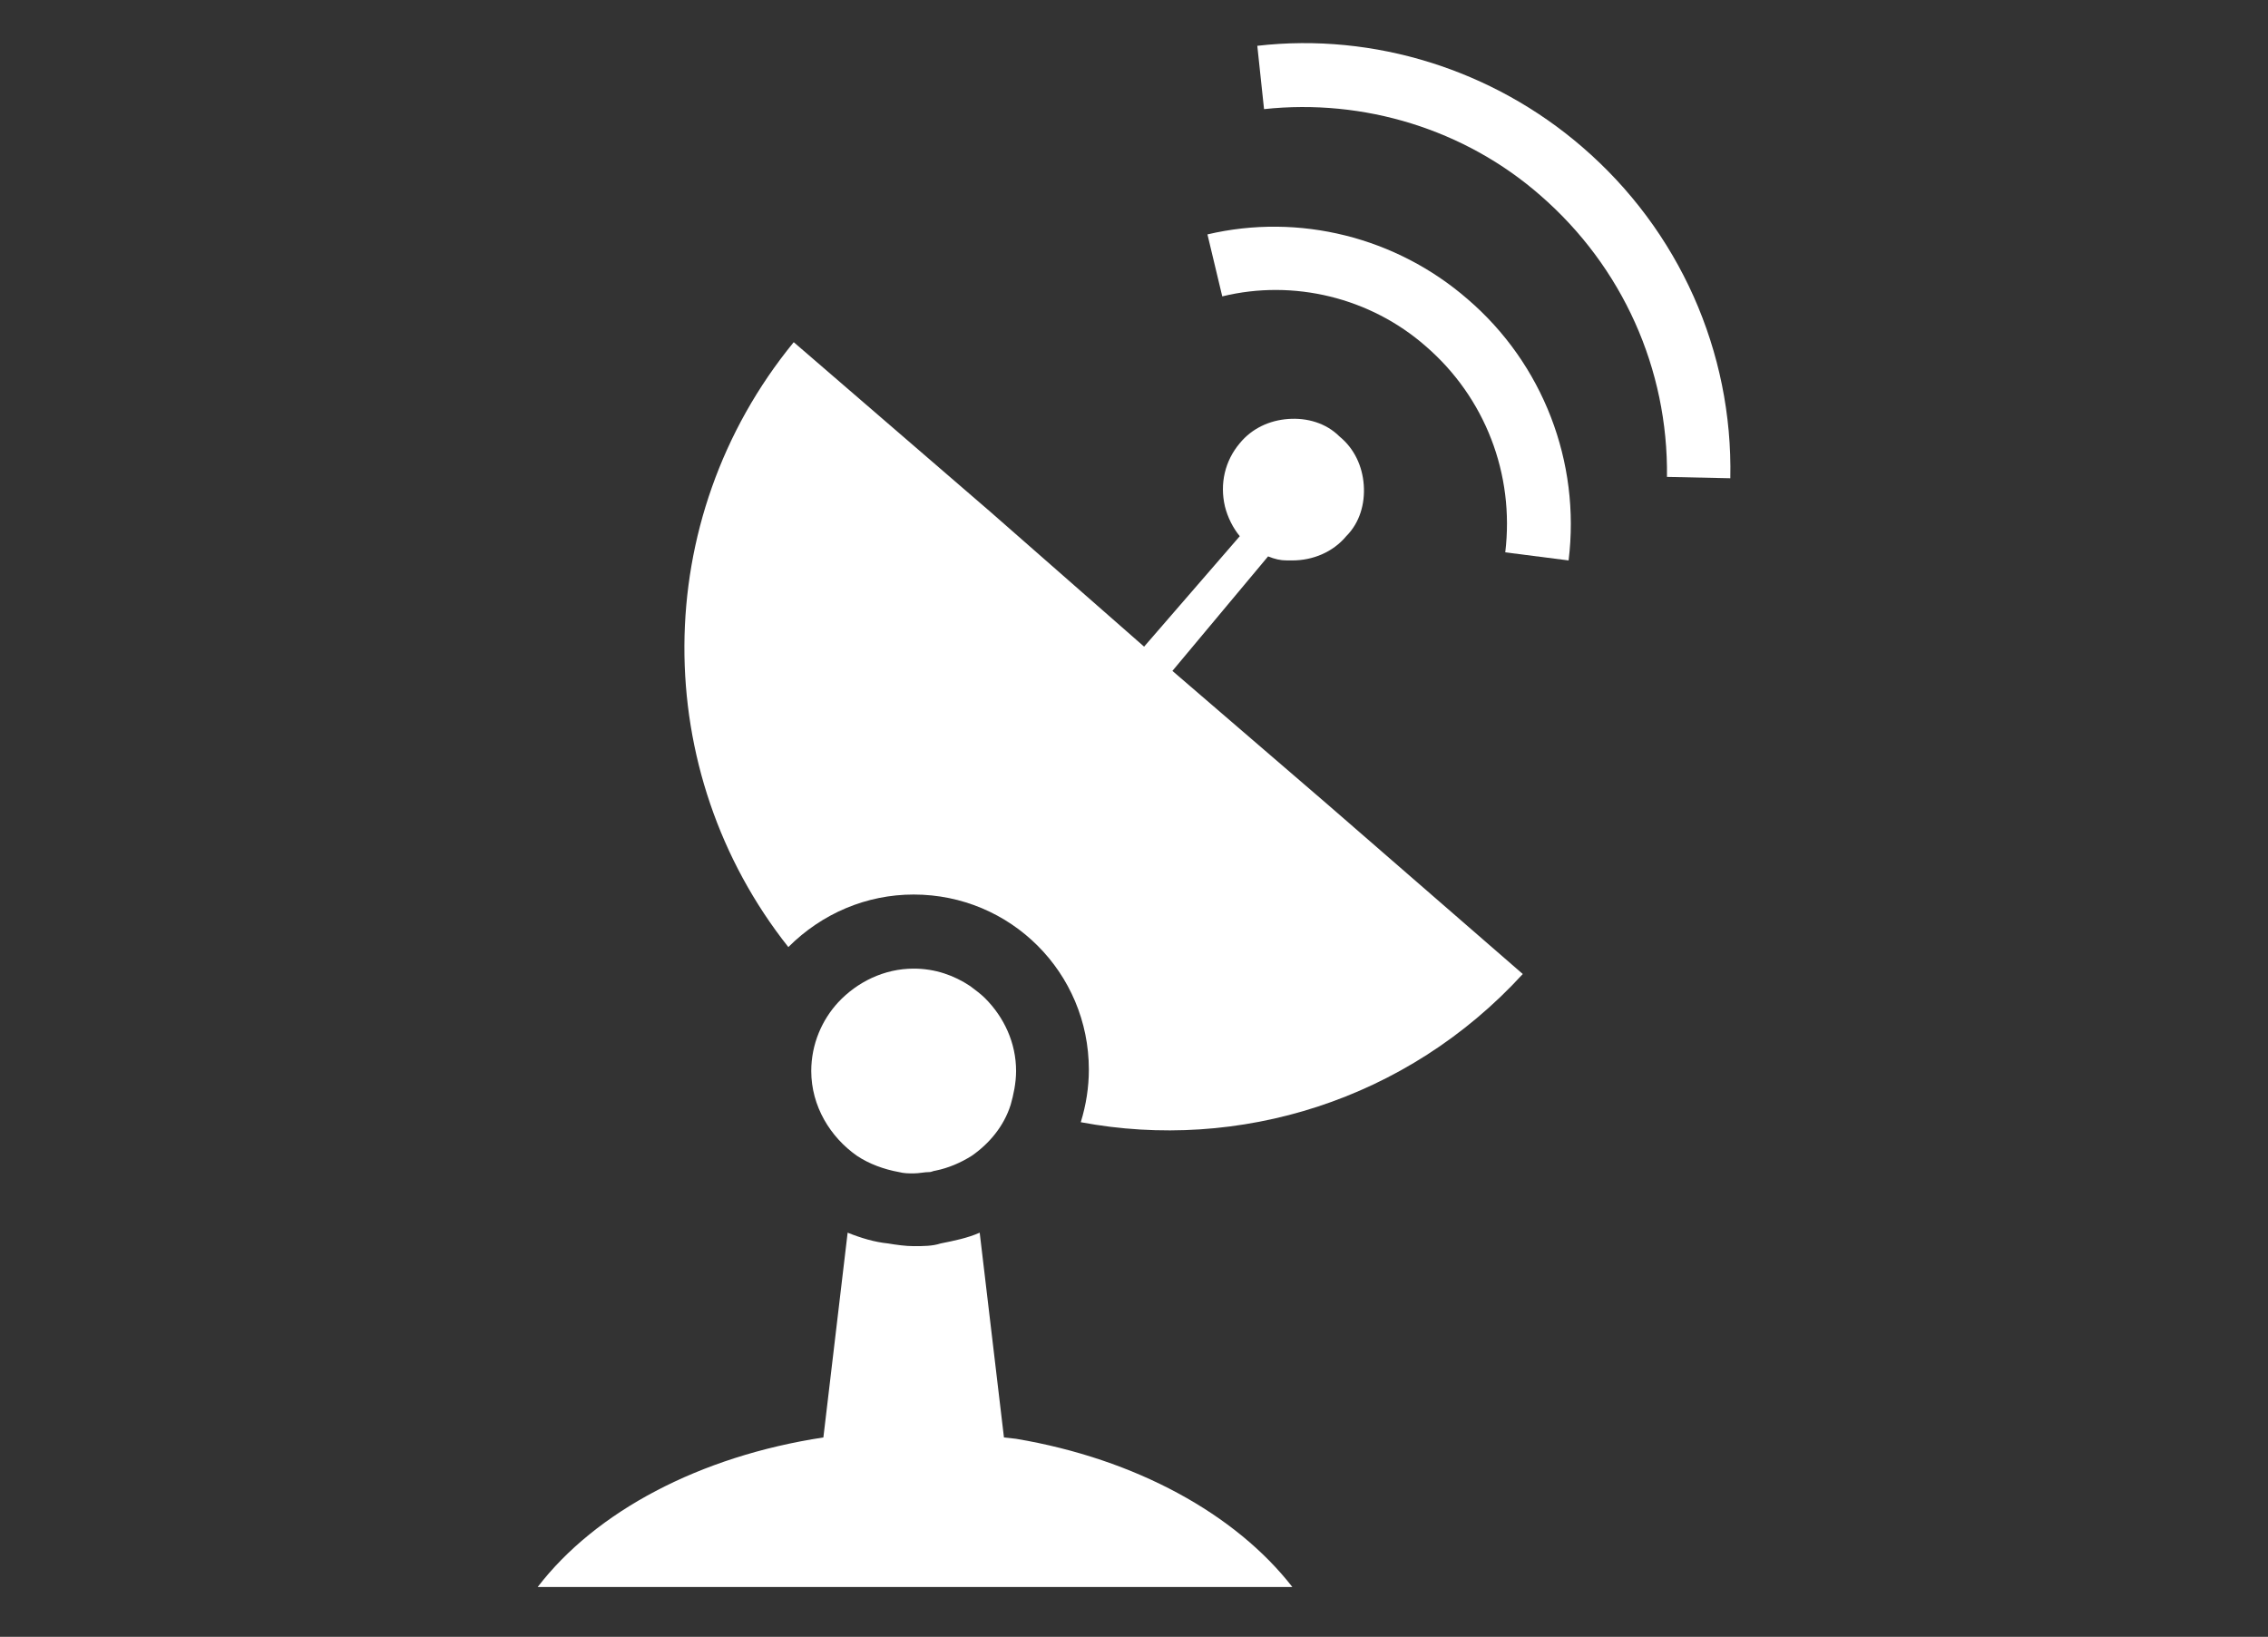 <?xml version="1.0" encoding="utf-8"?>
<!-- Generator: Adobe Illustrator 28.2.0, SVG Export Plug-In . SVG Version: 6.00 Build 0)  -->
<svg version="1.1" xmlns="http://www.w3.org/2000/svg" xmlns:xlink="http://www.w3.org/1999/xlink" x="0px" y="0px"
	 viewBox="0 0 168.3 121.5" style="enable-background:new 0 0 168.3 121.5;" xml:space="preserve">
<rect x="0" y="0" width="168.3" height="121.5" fill="#333333" stroke="none"/>
<style type="text/css">
	.st0{fill:#FFFFFF;}
</style>
<g id="Layer_3">
</g>
<g id="Layer_2">
	<g id="Layer_4">
	</g>
	<g>
		<g>
			<path class="st0" d="M95.9,117.8h-56c4.3-5.6,12-9.7,21.2-11.1l1.8-15.2c1,0.4,2,0.7,3,0.8c0.6,0.1,1.3,0.2,1.9,0.2
				c0.7,0,1.4,0,2-0.2c1-0.2,2-0.4,2.9-0.8l1.8,15.2l0.9,0.1C84.3,108.3,91.7,112.4,95.9,117.8z"/>
		</g>
		<g>
			<path class="st0" d="M113,72.3c-8.6,9.4-21.1,13.2-32.8,11c0.4-1.3,0.6-2.6,0.6-3.9c0-7.2-5.8-13-13-13c-3.5,0-6.8,1.4-9.3,3.9
				c-10.3-13-10.4-31.7,0.4-44.9l14.6,12.6L84.9,48l0,0l1,0.9l-1-0.9l7.1-8.2c-0.5-0.6-0.9-1.4-1.1-2.2c-0.4-1.7,0-3.4,1.1-4.7
				c0.9-1.1,2.2-1.7,3.6-1.8c1.4-0.1,2.8,0.3,3.8,1.3c1.1,0.9,1.7,2.2,1.8,3.6c0.1,1.4-0.3,2.8-1.3,3.8c-1,1.2-2.5,1.8-4,1.8
				c-0.1,0-0.3,0-0.4,0c-0.5,0-0.9-0.1-1.4-0.3L87,49.8l11.5,9.9L113,72.3z"/>
		</g>
		<g>
			<g>
				<path class="st0" d="M75.4,79.5c0,0.9-0.2,1.8-0.4,2.5c-0.5,1.6-1.6,2.9-2.9,3.8c-0.8,0.5-1.7,0.9-2.7,1.1
					c-0.1,0-0.3,0.1-0.4,0.1c-0.4,0-0.8,0.1-1.2,0.1c-0.4,0-0.7,0-1.1-0.1c-1.1-0.2-2.2-0.6-3.1-1.2c0,0,0,0,0,0
					c-2-1.4-3.4-3.7-3.4-6.3c0-2,0.8-3.8,2-5.1c1.4-1.5,3.4-2.5,5.6-2.5c1.6,0,3,0.5,4.2,1.3c0.4,0.3,0.8,0.6,1.1,0.9
					C74.5,75.5,75.4,77.4,75.4,79.5z"/>
			</g>
		</g>
		<g>
			<path class="st0" d="M128.4,35.5l-4.7-0.1c0.1-8-3.3-15.6-9.4-20.9c-5.6-4.9-13.1-7.2-20.5-6.4l-0.5-4.7c8.7-1,17.5,1.8,24.1,7.5
				C124.6,17.1,128.6,26.1,128.4,35.5z"/>
		</g>
		<g>
			<path class="st0" d="M116.4,41.6l-4.7-0.6c0.7-5.8-1.5-11.5-5.9-15.3c-4.1-3.6-9.8-5-15.1-3.7l-1.1-4.6c6.8-1.6,14,0.2,19.3,4.8
				C114.5,27,117.3,34.3,116.4,41.6z"/>
		</g>
	</g>
</g>
</svg>
